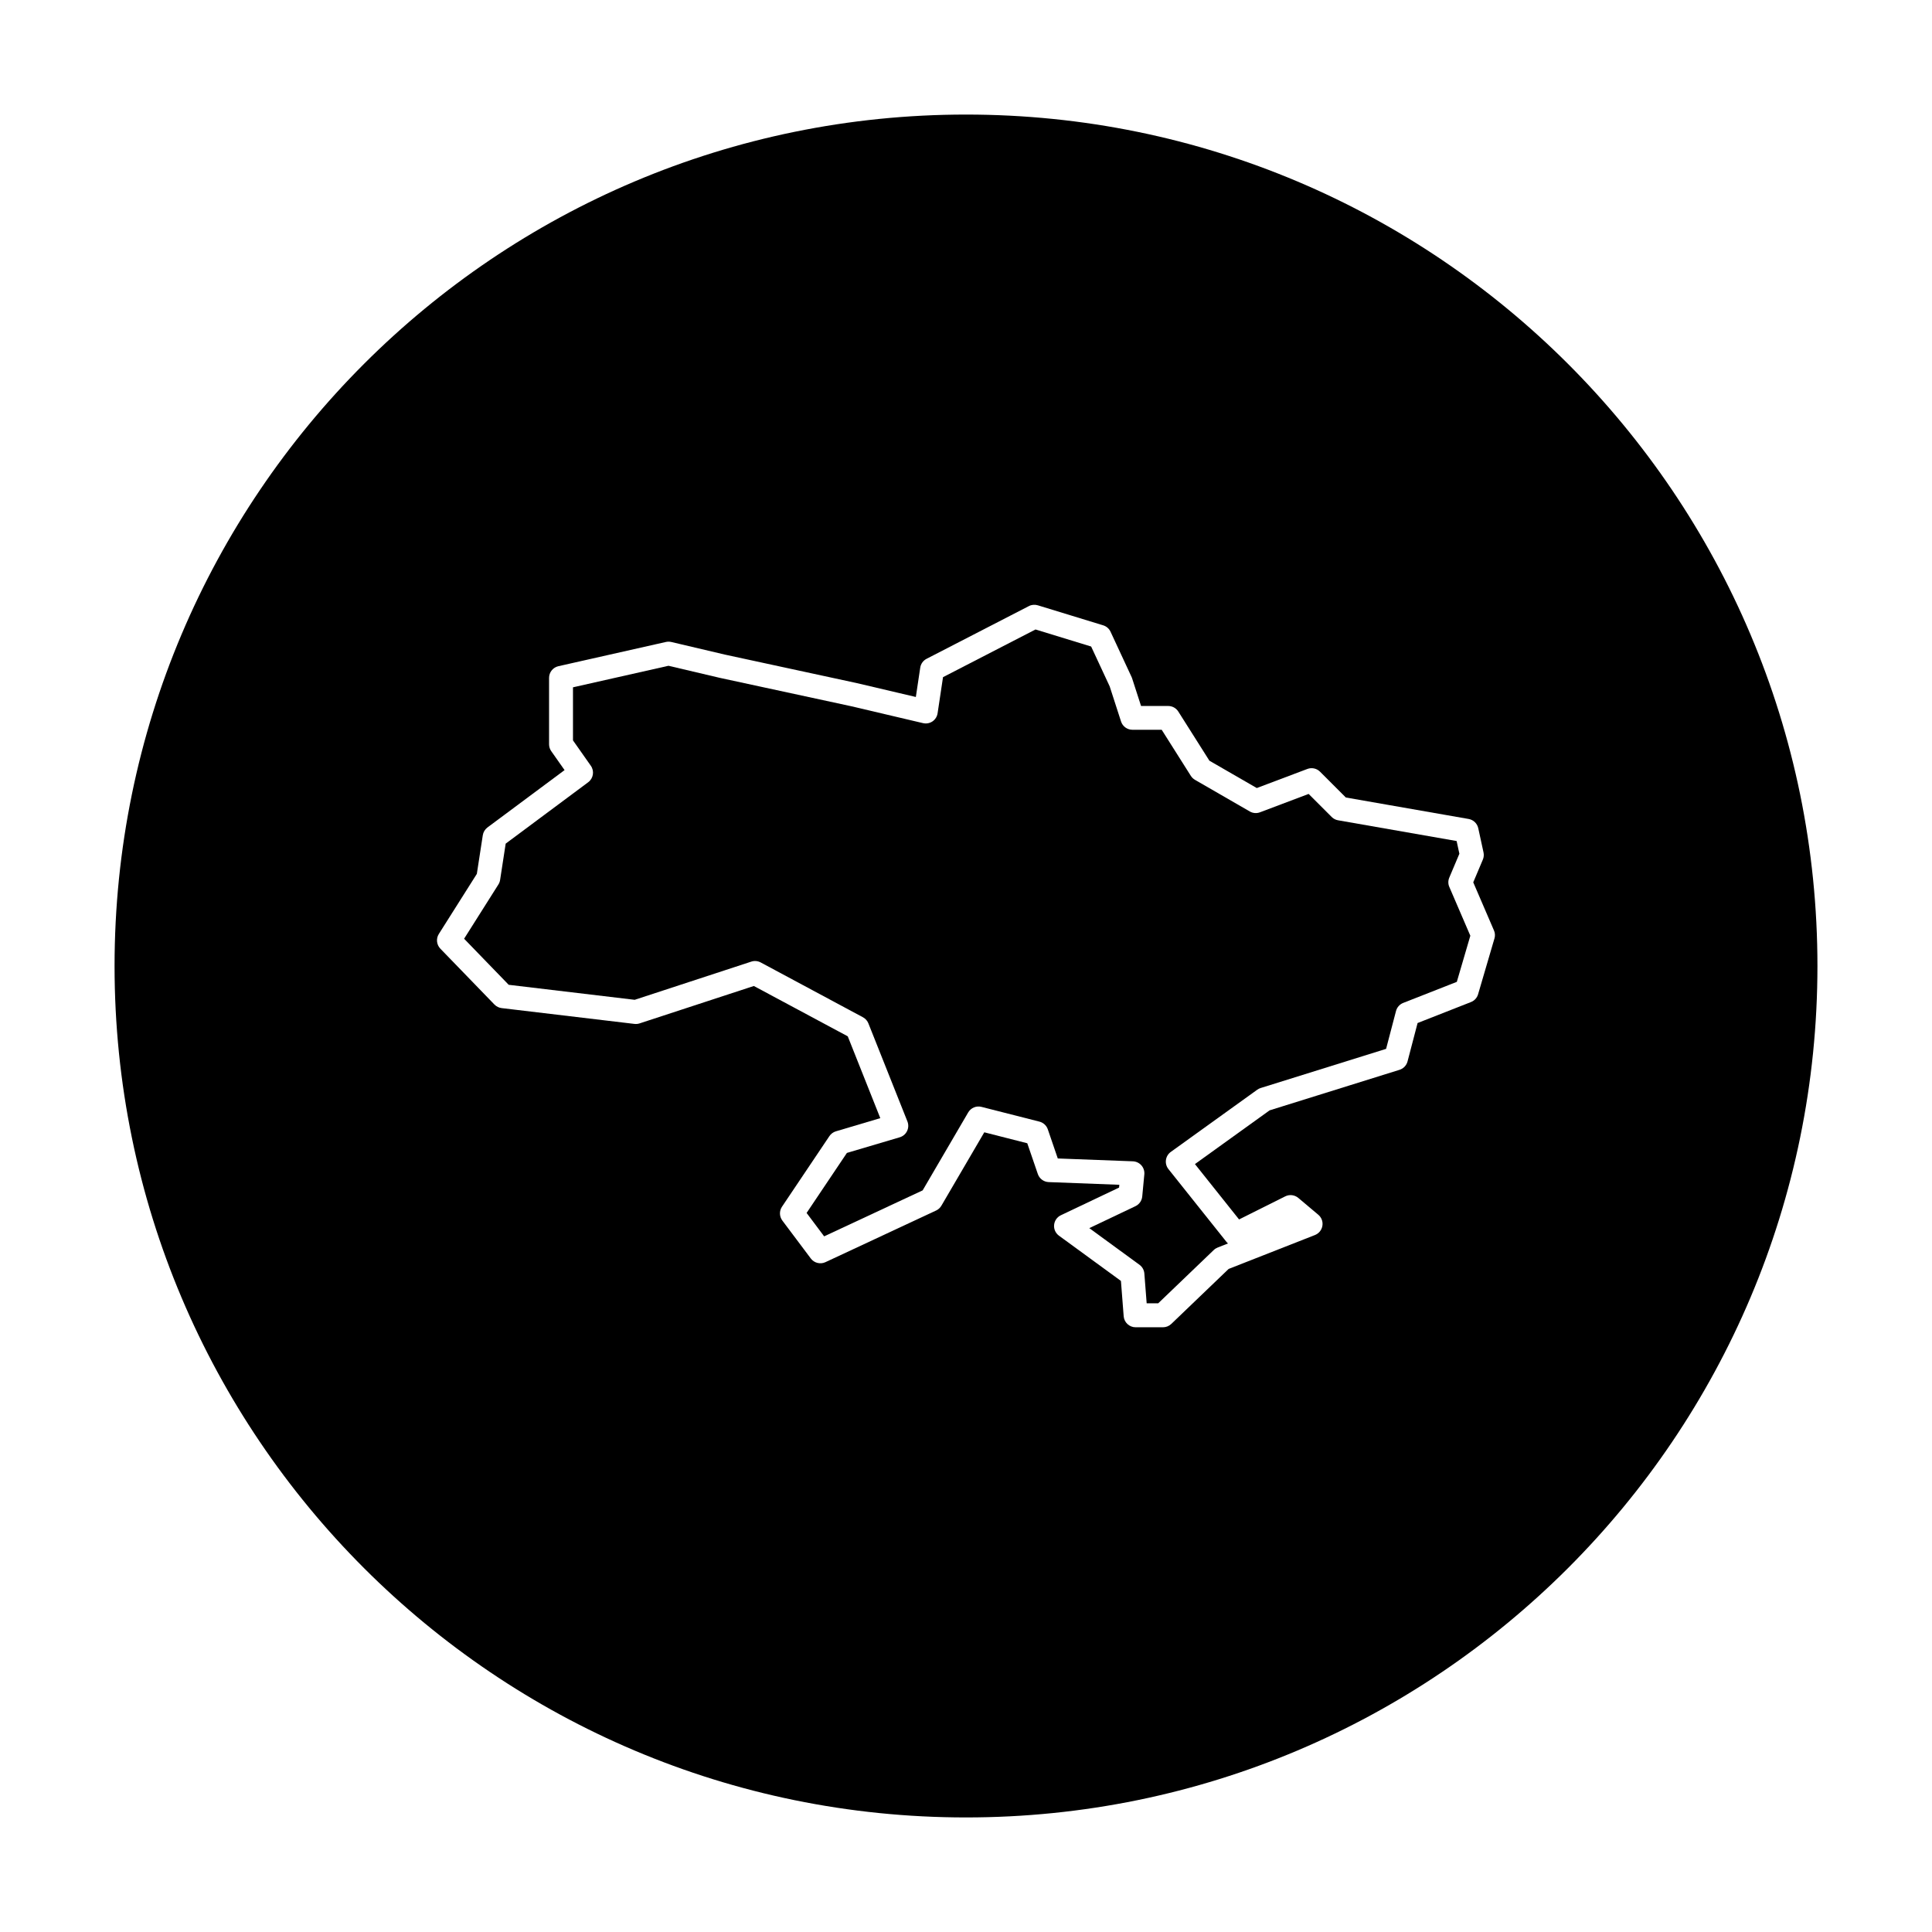 <?xml version="1.0" encoding="UTF-8"?>
<!-- Uploaded to: ICON Repo, www.iconrepo.com, Generator: ICON Repo Mixer Tools -->
<svg fill="#000000" width="800px" height="800px" version="1.1" viewBox="144 144 512 512" xmlns="http://www.w3.org/2000/svg">
 <g>
  <path d="m528.07 376.59 2.68-6.34-0.73-3.367-31.426-5.5c-0.641-0.109-1.23-0.418-1.691-0.883l-6.102-6.098-12.898 4.867c-0.883 0.336-1.875 0.258-2.699-0.223l-14.523-8.383c-0.441-0.258-0.82-0.613-1.094-1.047l-7.727-12.219h-7.758c-1.375 0-2.59-0.887-3.012-2.191l-3.012-9.309-4.914-10.559-14.742-4.519-24.512 12.637-1.438 9.574c-0.133 0.875-0.625 1.656-1.355 2.152-0.73 0.492-1.637 0.66-2.504 0.457l-18.992-4.469-34.863-7.531-13.598-3.199-25.312 5.707v14.066l4.731 6.727c0.988 1.402 0.676 3.34-0.699 4.363l-21.867 16.27-1.477 9.609c-0.066 0.434-0.223 0.848-0.453 1.215l-9.09 14.379 11.82 12.207 33.387 3.977 30.902-10.121c0.82-0.273 1.719-0.191 2.484 0.215l27.102 14.531c0.66 0.352 1.168 0.926 1.445 1.621l10.34 25.98c0.332 0.828 0.297 1.754-0.09 2.555-0.387 0.801-1.094 1.402-1.949 1.652l-13.996 4.144-10.68 15.906 4.648 6.203 26.105-12.184 12.07-20.656c0.715-1.219 2.152-1.824 3.516-1.473l15.367 3.91c1.031 0.262 1.867 1.031 2.215 2.039l2.644 7.723 19.902 0.754c0.867 0.035 1.688 0.422 2.262 1.078s0.852 1.516 0.77 2.383l-0.555 5.863c-0.105 1.109-0.785 2.082-1.789 2.562l-12.242 5.82 13.305 9.715c0.746 0.543 1.219 1.391 1.289 2.312l0.613 7.894h3.059l14.727-14.125c0.301-0.289 0.648-0.508 1.039-0.66l2.727-1.074c-0.145-0.125-0.293-0.273-0.418-0.434l-15.367-19.277c-0.539-0.676-0.781-1.547-0.66-2.41 0.117-0.855 0.578-1.633 1.285-2.137l22.91-16.484c0.277-0.203 0.578-0.352 0.906-0.453l33.242-10.375 2.629-10.035c0.258-0.977 0.969-1.773 1.91-2.144l14.203-5.578 3.582-12.223-5.562-12.918c-0.352-0.773-0.352-1.676-0.02-2.473z"/>
  <path d="m400 174.36c-124.62 0-225.64 101.03-225.64 225.64s101.02 225.64 225.64 225.64c124.62 0 225.64-101.02 225.64-225.64s-101.02-225.64-225.64-225.64zm140.05 218.33-4.344 14.809c-0.277 0.941-0.973 1.699-1.883 2.055l-14.148 5.559-2.664 10.176c-0.277 1.059-1.078 1.895-2.121 2.223l-34.43 10.742-19.789 14.238 11.695 14.672 12.234-6.117c1.125-0.562 2.488-0.402 3.457 0.406l5.309 4.469c0.855 0.719 1.27 1.832 1.082 2.938-0.18 1.102-0.926 2.023-1.965 2.434l-22.883 8.988-15.195 14.574c-0.59 0.562-1.375 0.883-2.191 0.883h-7.266c-1.652 0-3.031-1.273-3.16-2.922l-0.727-9.359-16.426-11.992c-0.902-0.66-1.391-1.742-1.285-2.852 0.105-1.113 0.785-2.086 1.793-2.562l15.422-7.332 0.07-0.742-18.723-0.711c-1.309-0.051-2.449-0.902-2.875-2.137l-2.797-8.156-11.391-2.902-11.371 19.453c-0.324 0.555-0.812 1.004-1.395 1.273l-29.332 13.688c-1.355 0.629-2.977 0.227-3.875-0.969l-7.543-10.055c-0.805-1.078-0.848-2.551-0.098-3.668l12.57-18.715c0.414-0.613 1.023-1.062 1.727-1.27l11.758-3.488-8.625-21.684-24.887-13.34-30.277 9.914c-0.438 0.145-0.902 0.191-1.359 0.137l-35.199-4.191c-0.727-0.086-1.395-0.418-1.906-0.941l-14.34-14.809c-1.012-1.055-1.18-2.66-0.398-3.894l10.07-15.926 1.578-10.238c0.125-0.82 0.574-1.562 1.238-2.062l20.434-15.199-3.531-5.023c-0.379-0.535-0.578-1.168-0.578-1.824v-17.598c0-1.48 1.027-2.762 2.469-3.09l28.496-6.422c0.465-0.105 0.945-0.102 1.422 0.004l14.246 3.352 34.863 7.531 15.703 3.691 1.164-7.773c0.152-1.008 0.777-1.879 1.684-2.344l27.102-13.965c0.73-0.383 1.586-0.453 2.379-0.211l17.32 5.305c0.863 0.262 1.566 0.875 1.945 1.691l5.586 12.016c0.055 0.117 0.102 0.238 0.141 0.363l2.363 7.305h7.195c1.082 0 2.098 0.555 2.676 1.473l8.242 13.027 12.555 7.246 13.406-5.059c1.16-0.441 2.481-0.156 3.356 0.727l6.836 6.836 32.543 5.691c1.27 0.223 2.273 1.188 2.551 2.449l1.395 6.422c0.137 0.637 0.074 1.305-0.18 1.906l-2.543 6.016 5.481 12.727c0.305 0.672 0.352 1.426 0.145 2.137z"/>
 </g>
</svg>